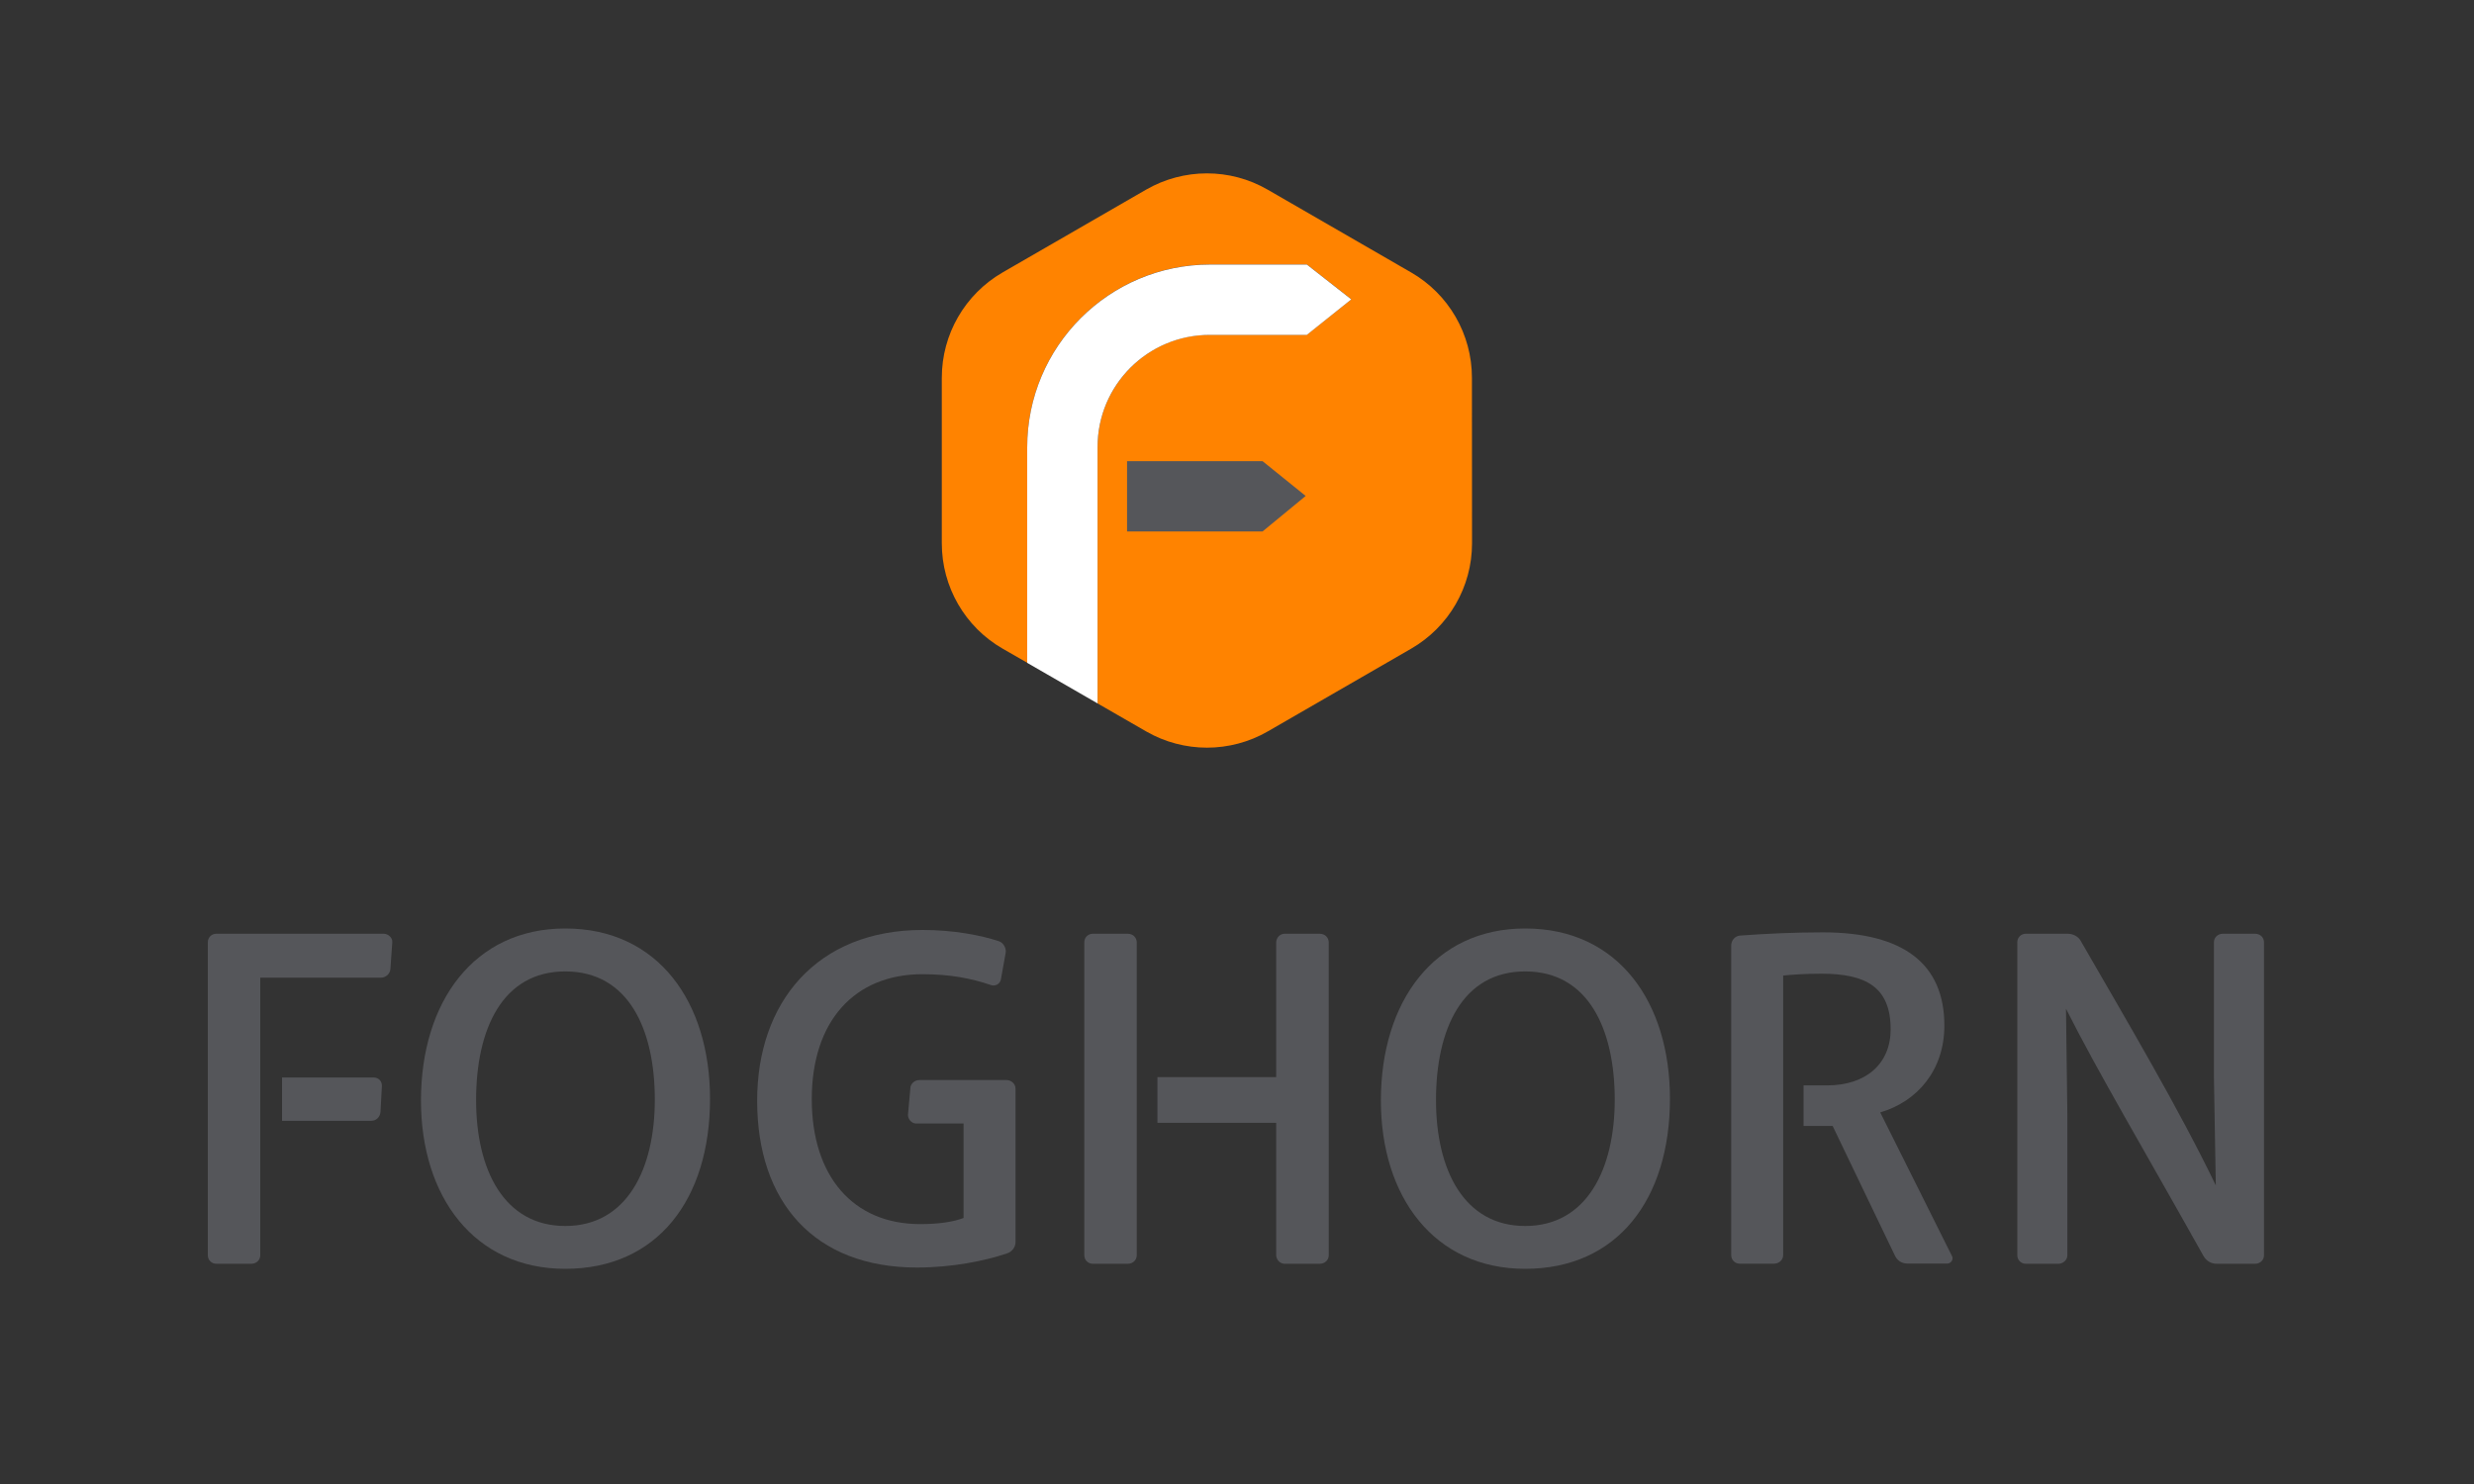 <?xml version="1.0" encoding="utf-8"?>
<svg xmlns="http://www.w3.org/2000/svg" xmlns:xlink="http://www.w3.org/1999/xlink" version="1.1" id="Layer_1" x="0px" y="0px" viewBox="0 0 250 150" style="enable-background:new 0 0 250 150;">
<rect x="0" y="0" width="250" height="150" fill="#333333" stroke="none"/>
<style type="text/css">
	.st0{fill:#55565A;}
	.st1{fill:none;stroke:#000000;stroke-width:10;stroke-miterlimit:10;}
	.st2{fill:#FF8300;}
	.st3{fill:#FFFFFF;}
</style>
<g>
	<path class="st0" d="M38.77,94.38H21.86c-0.48,0-0.86,0.38-0.86,0.86v31.64c0,0.48,0.38,0.86,0.86,0.86h3.53&#xA;		c0.52,0,0.91-0.38,0.91-0.86v-13.58v-4.38v-10.1h12.2c0.48,0,0.91-0.38,0.95-0.86l0.19-2.72C39.68,94.81,39.25,94.38,38.77,94.38z"/>
	<path class="st0" d="M37.74,108.91H28.5v4.38h9c0.52,0,0.91-0.38,0.95-0.91l0.14-2.62C38.6,109.29,38.27,108.91,37.74,108.91z"/>
	<path class="st0" d="M57.12,93.85c-9.2,0-14.58,7.39-14.58,17.39c0,9.72,5.38,17.01,14.58,17.01c9.29,0,14.63-7,14.63-17.2&#xA;		C71.74,101.34,66.55,93.85,57.12,93.85z M57.12,123.92c-6.15,0-9.01-5.62-9.01-12.72c0-7.19,2.67-13.01,9.01-13.01&#xA;		c6.43,0,9.05,5.91,9.05,12.96C66.17,118.15,63.36,123.92,57.12,123.92z"/>
	<path class="st0" d="M101.71,109.17H92.9c-0.48,0-0.91,0.38-0.91,0.86l-0.24,2.67c0,0.43,0.38,0.86,0.81,0.86h4.81v9.55&#xA;		c-1,0.38-2.43,0.62-4.38,0.62c-6.81,0-10.96-4.86-10.96-12.63c0-7.86,4.29-12.63,11.2-12.63c2.76,0,4.96,0.43,6.91,1.1&#xA;		c0.43,0.14,0.91-0.1,1-0.57l0.48-2.67c0.1-0.48-0.24-1.05-0.67-1.19C99.09,94.52,96.33,94,93.23,94&#xA;		c-10.72,0-16.72,7.34-16.72,17.25c0,10.29,5.81,16.87,16.15,16.87c3.53,0,6.86-0.67,9.1-1.43c0.48-0.14,0.86-0.62,0.86-1.14v-15.51&#xA;		C102.62,109.55,102.19,109.17,101.71,109.17z"/>
	<path class="st0" d="M113.96,94.38h-3.53c-0.48,0-0.86,0.38-0.86,0.86v31.64c0,0.48,0.38,0.86,0.86,0.86h3.53&#xA;		c0.52,0,0.91-0.38,0.91-0.86v-14.1v-4.62V95.24C114.86,94.76,114.48,94.38,113.96,94.38z"/>
	<path class="st0" d="M133.36,94.38L133.36,94.38h-3.49h-0.04c-0.35,0-0.64,0.2-0.78,0.5c-0.06,0.11-0.09,0.23-0.09,0.36v13.63h-12&#xA;		v4.62h12v13.39c0,0.13,0.03,0.25,0.09,0.36c0.14,0.29,0.43,0.5,0.78,0.5h0.04h3.48h0.01c0.52,0,0.91-0.38,0.91-0.86v-14.1v-4.62&#xA;		V95.24C134.26,94.76,133.88,94.38,133.36,94.38z"/>
	<path class="st0" d="M154.12,93.85c-9.2,0-14.58,7.39-14.58,17.39c0,9.72,5.38,17.01,14.58,17.01c9.29,0,14.63-7,14.63-17.2&#xA;		C168.75,101.34,163.56,93.85,154.12,93.85z M154.12,123.92c-6.15,0-9.01-5.62-9.01-12.72c0-7.19,2.67-13.01,9.01-13.01&#xA;		c6.43,0,9.05,5.91,9.05,12.96C163.17,118.15,160.36,123.92,154.12,123.92z"/>
	<path class="st0" d="M190,112.44c3.76-1.1,6.48-4.29,6.48-8.77c0-6.19-4.05-9.43-12.29-9.43c-2.91,0-5.91,0.14-8.39,0.33&#xA;		c-0.48,0.05-0.86,0.48-0.86,1v31.3c0,0.48,0.38,0.86,0.86,0.86h3.48c0.48,0,0.91-0.38,0.91-0.86v-13.06v-4.1v-11.1&#xA;		c0.86-0.09,2.14-0.19,3.86-0.19c4.48,0,7,1.33,7,5.62c0,3.48-2.48,5.67-6.43,5.67h-2.37l0,4.1h2.94l6.29,13.1&#xA;		c0.24,0.52,0.71,0.81,1.29,0.81h4c0.38,0,0.67-0.43,0.48-0.76L190,112.44z"/>
	<path class="st0" d="M227.87,94.38h-3.24c-0.52,0-0.91,0.38-0.91,0.86v13.67l0.19,10.91c-3.76-7.81-8.91-16.49-13.63-24.68&#xA;		c-0.24-0.48-0.81-0.76-1.33-0.76h-4.24c-0.48,0-0.86,0.38-0.86,0.86v31.64c0,0.48,0.38,0.86,0.86,0.86h3.29&#xA;		c0.48,0,0.91-0.38,0.91-0.86v-14.1l-0.14-10.82c3.24,6.43,7.72,13.96,13.91,25.02c0.29,0.48,0.76,0.76,1.33,0.76h3.86&#xA;		c0.52,0,0.91-0.38,0.91-0.86V95.24C228.78,94.76,228.4,94.38,227.87,94.38z"/>
</g>
<path class="st1" d="M69.27,80.61"/>
<g>
	<path class="st2" d="M148.74,38.18c0-4.39-2.34-8.45-6.14-10.64l-14.5-8.37c-3.8-2.2-8.49-2.19-12.29,0l-14.5,8.37&#xA;		c-3.8,2.2-6.14,6.25-6.14,10.64l0,16.74c0,4.39,2.34,8.45,6.14,10.64l2.49,1.43V45.21c0-10.2,8.27-18.48,18.48-18.48h9.78&#xA;		l4.49,3.52l-4.49,3.59h-9.81c-6.26,0-11.34,5.08-11.34,11.34V71.1l4.91,2.83c3.8,2.19,8.49,2.19,12.29,0l14.5-8.37&#xA;		c3.8-2.2,6.14-6.25,6.14-10.64L148.74,38.18z"/>
	<path class="st3" d="M122.25,33.85h9.81l4.49-3.59l-4.49-3.52h-9.78c-10.2,0-18.48,8.27-18.48,18.48v21.78l7.11,4.1V45.18&#xA;		C110.91,38.92,115.98,33.85,122.25,33.85z"/>
</g>
<polygon class="st0" points="113.89,46.61 127.58,46.61 131.94,50.13 127.58,53.72 113.89,53.72"/>
</svg>